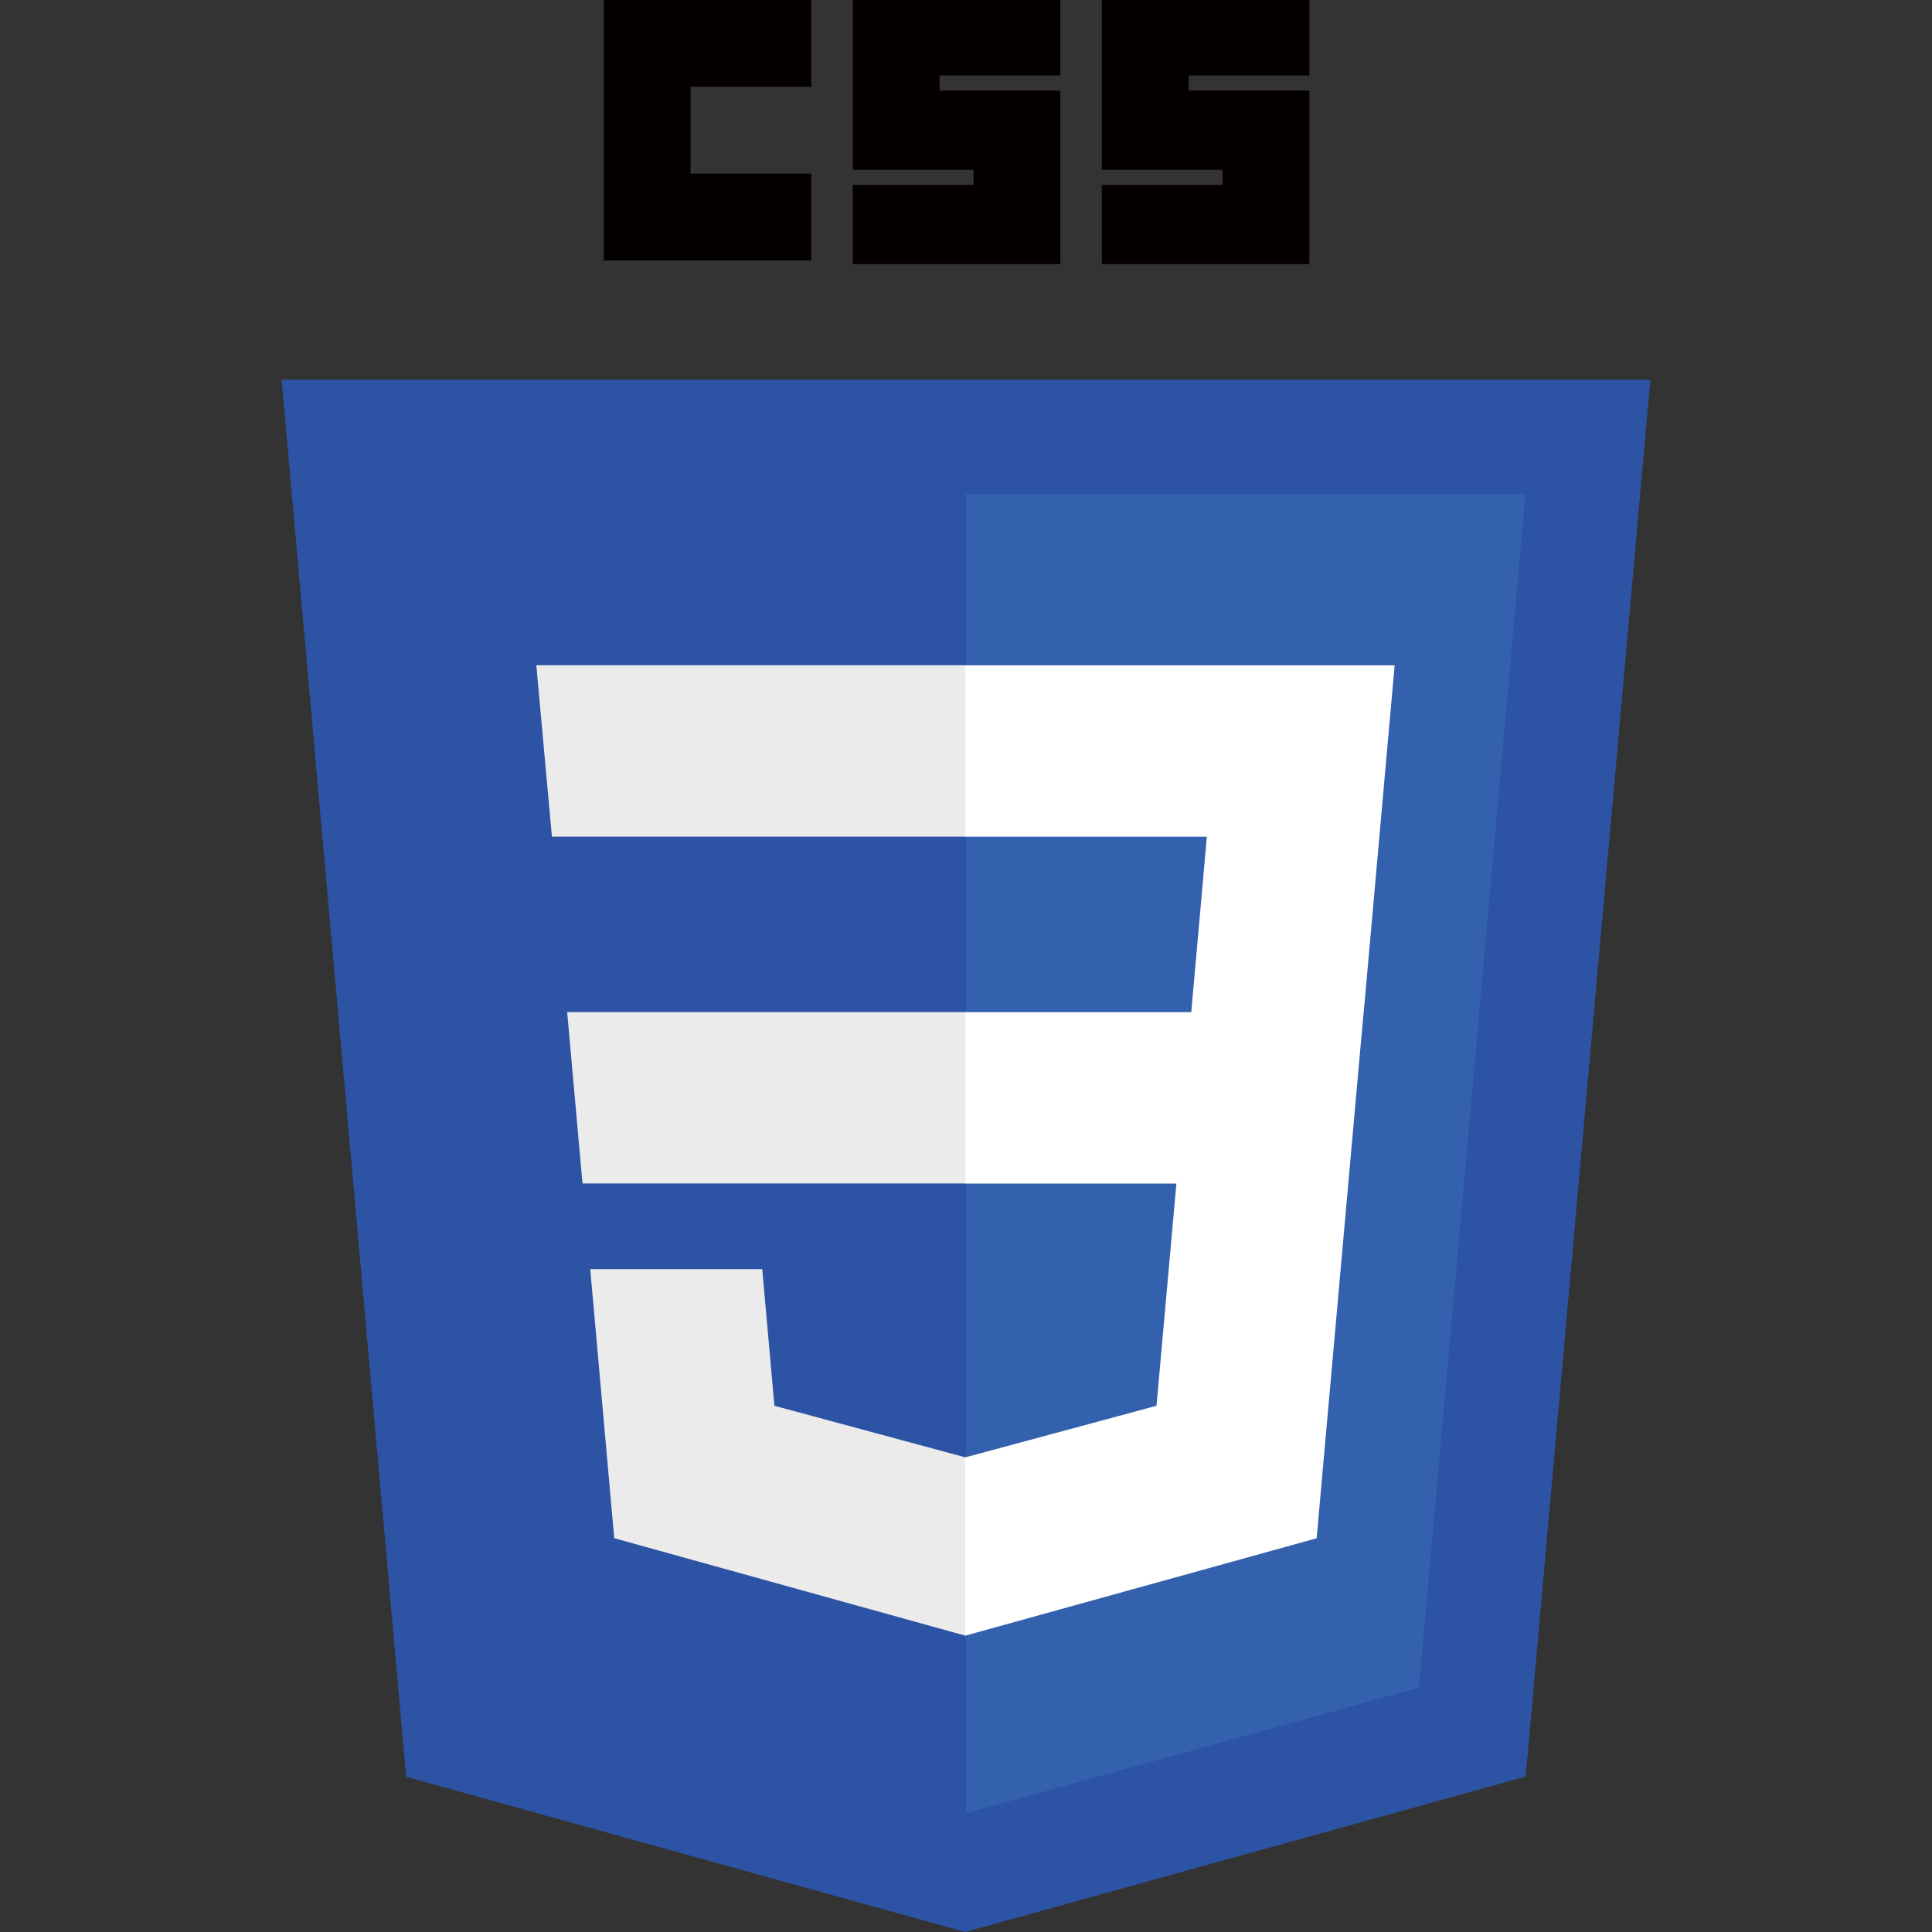 <?xml version="1.0" encoding="UTF-8"?><svg id="_レイヤー_1" xmlns="http://www.w3.org/2000/svg" viewBox="0 0 300 300"><rect x="0" y="0" width="300" height="300" fill="#333333" stroke="none"/><defs><style>.cls-1{fill:#fff;}.cls-2{fill:#3361ad;}.cls-3{fill:#040000;}.cls-4{fill:#ebebeb;}.cls-5{fill:#2d53a4;}</style></defs><path class="cls-5" d="m149.87,300l-86.8-24.1L43.73,58.96h212.54l-19.36,216.91-87.04,24.13h0Z"/><path class="cls-2" d="m220.33,262.06l16.55-185.36h-86.88v204.86l70.33-19.5h0Z"/><path class="cls-4" d="m88.07,157.16l2.38,26.61h59.54v-26.61h-61.93Z"/><path class="cls-4" d="m83.28,103.3l2.42,26.61h64.3v-26.61h-66.72Z"/><path class="cls-4" d="m150,226.26l-.12.03-29.63-8-1.89-21.22h-26.71l3.73,41.78,54.5,15.13.12-.03v-27.68h0Z"/><path class="cls-3" d="m93.75,0h32.23v13.48h-18.75v13.48h18.75v13.48h-32.23V0h0Z"/><path class="cls-3" d="m132.42,0h32.23v11.72h-18.75v2.34h18.75v26.95h-32.23v-12.3h18.75v-2.34h-18.75V0h0Z"/><path class="cls-3" d="m171.09,0h32.23v11.72h-18.75v2.34h18.75v26.95h-32.23v-12.3h18.75v-2.34h-18.75V0h0Z"/><path class="cls-1" d="m211.76,157.16l4.8-53.85h-66.65v26.61h37.49l-2.42,27.25h-35.07v26.61h32.76l-3.09,34.51-29.68,8.01v27.68l54.55-15.12.4-4.5,6.25-70.05.65-7.14h0Z"/></svg>